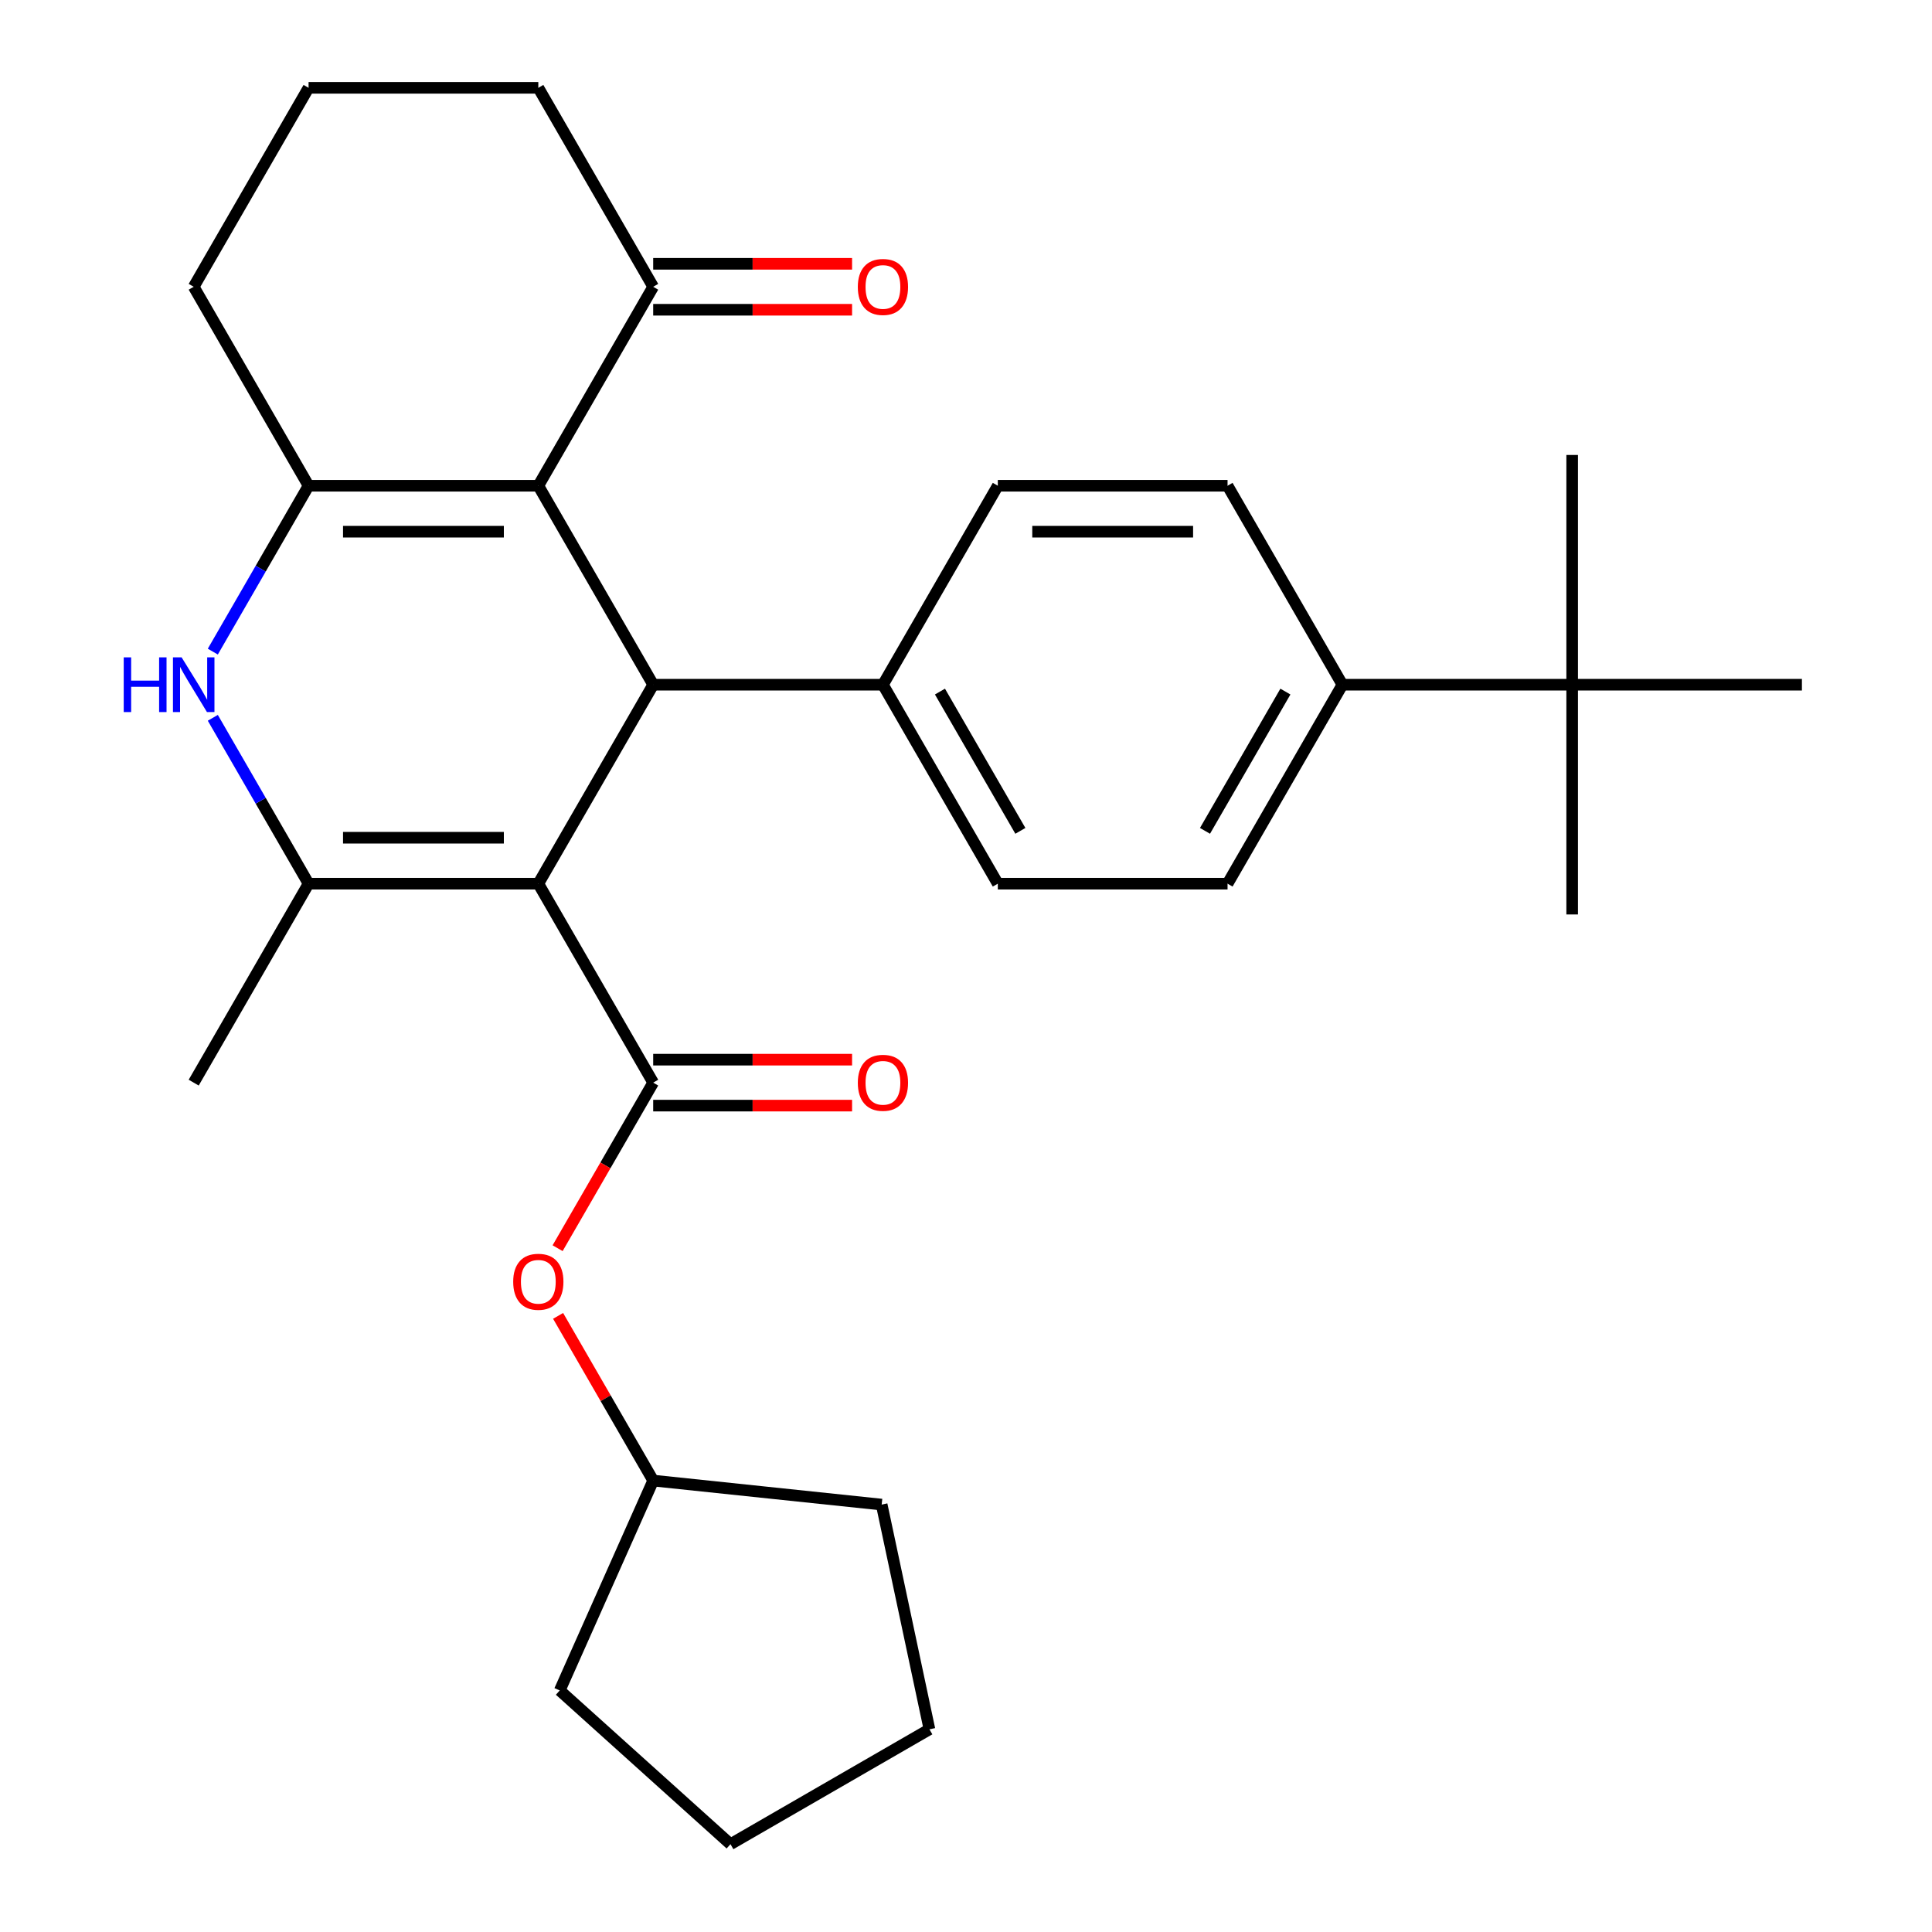 <?xml version='1.0' encoding='iso-8859-1'?>
<svg version='1.1' baseProfile='full'
              xmlns='http://www.w3.org/2000/svg'
                      xmlns:rdkit='http://www.rdkit.org/xml'
                      xmlns:xlink='http://www.w3.org/1999/xlink'
                  xml:space='preserve'
width='1000px' height='1000px' viewBox='0 0 1000 1000'>
<!-- END OF HEADER -->
<rect style='opacity:1.0;fill:#FFFFFF;stroke:none' width='1000' height='1000' x='0' y='0'> </rect>
<path class='bond-1' d='M 278.633,457.39 L 159.717,457.39' style='fill:none;fill-rule:evenodd;stroke:#000000;stroke-width:6px;stroke-linecap:butt;stroke-linejoin:miter;stroke-opacity:1' />
<path class='bond-1' d='M 260.796,433.607 L 177.555,433.607' style='fill:none;fill-rule:evenodd;stroke:#000000;stroke-width:6px;stroke-linecap:butt;stroke-linejoin:miter;stroke-opacity:1' />
<path class='bond-2' d='M 278.633,457.39 L 338.091,354.406' style='fill:none;fill-rule:evenodd;stroke:#000000;stroke-width:6px;stroke-linecap:butt;stroke-linejoin:miter;stroke-opacity:1' />
<path class='bond-4' d='M 278.633,457.39 L 338.091,560.373' style='fill:none;fill-rule:evenodd;stroke:#000000;stroke-width:6px;stroke-linecap:butt;stroke-linejoin:miter;stroke-opacity:1' />
<path class='bond-0' d='M 278.633,251.422 L 338.091,354.406' style='fill:none;fill-rule:evenodd;stroke:#000000;stroke-width:6px;stroke-linecap:butt;stroke-linejoin:miter;stroke-opacity:1' />
<path class='bond-3' d='M 278.633,251.422 L 159.717,251.422' style='fill:none;fill-rule:evenodd;stroke:#000000;stroke-width:6px;stroke-linecap:butt;stroke-linejoin:miter;stroke-opacity:1' />
<path class='bond-3' d='M 260.796,275.205 L 177.555,275.205' style='fill:none;fill-rule:evenodd;stroke:#000000;stroke-width:6px;stroke-linecap:butt;stroke-linejoin:miter;stroke-opacity:1' />
<path class='bond-6' d='M 278.633,251.422 L 338.091,148.438' style='fill:none;fill-rule:evenodd;stroke:#000000;stroke-width:6px;stroke-linecap:butt;stroke-linejoin:miter;stroke-opacity:1' />
<path class='bond-5' d='M 159.717,457.39 L 134.934,414.464' style='fill:none;fill-rule:evenodd;stroke:#000000;stroke-width:6px;stroke-linecap:butt;stroke-linejoin:miter;stroke-opacity:1' />
<path class='bond-5' d='M 134.934,414.464 L 110.151,371.539' style='fill:none;fill-rule:evenodd;stroke:#0000FF;stroke-width:6px;stroke-linecap:butt;stroke-linejoin:miter;stroke-opacity:1' />
<path class='bond-18' d='M 159.717,457.39 L 100.26,560.373' style='fill:none;fill-rule:evenodd;stroke:#000000;stroke-width:6px;stroke-linecap:butt;stroke-linejoin:miter;stroke-opacity:1' />
<path class='bond-8' d='M 338.091,354.406 L 457.006,354.406' style='fill:none;fill-rule:evenodd;stroke:#000000;stroke-width:6px;stroke-linecap:butt;stroke-linejoin:miter;stroke-opacity:1' />
<path class='bond-17' d='M 159.717,251.422 L 100.26,148.438' style='fill:none;fill-rule:evenodd;stroke:#000000;stroke-width:6px;stroke-linecap:butt;stroke-linejoin:miter;stroke-opacity:1' />
<path class='bond-29' d='M 159.717,251.422 L 134.934,294.348' style='fill:none;fill-rule:evenodd;stroke:#000000;stroke-width:6px;stroke-linecap:butt;stroke-linejoin:miter;stroke-opacity:1' />
<path class='bond-29' d='M 134.934,294.348 L 110.151,337.273' style='fill:none;fill-rule:evenodd;stroke:#0000FF;stroke-width:6px;stroke-linecap:butt;stroke-linejoin:miter;stroke-opacity:1' />
<path class='bond-7' d='M 338.091,560.373 L 313.354,603.219' style='fill:none;fill-rule:evenodd;stroke:#000000;stroke-width:6px;stroke-linecap:butt;stroke-linejoin:miter;stroke-opacity:1' />
<path class='bond-7' d='M 313.354,603.219 L 288.617,646.064' style='fill:none;fill-rule:evenodd;stroke:#FF0000;stroke-width:6px;stroke-linecap:butt;stroke-linejoin:miter;stroke-opacity:1' />
<path class='bond-9' d='M 338.091,572.265 L 389.562,572.265' style='fill:none;fill-rule:evenodd;stroke:#000000;stroke-width:6px;stroke-linecap:butt;stroke-linejoin:miter;stroke-opacity:1' />
<path class='bond-9' d='M 389.562,572.265 L 441.033,572.265' style='fill:none;fill-rule:evenodd;stroke:#FF0000;stroke-width:6px;stroke-linecap:butt;stroke-linejoin:miter;stroke-opacity:1' />
<path class='bond-9' d='M 338.091,548.482 L 389.562,548.482' style='fill:none;fill-rule:evenodd;stroke:#000000;stroke-width:6px;stroke-linecap:butt;stroke-linejoin:miter;stroke-opacity:1' />
<path class='bond-9' d='M 389.562,548.482 L 441.033,548.482' style='fill:none;fill-rule:evenodd;stroke:#FF0000;stroke-width:6px;stroke-linecap:butt;stroke-linejoin:miter;stroke-opacity:1' />
<path class='bond-12' d='M 338.091,160.33 L 389.562,160.33' style='fill:none;fill-rule:evenodd;stroke:#000000;stroke-width:6px;stroke-linecap:butt;stroke-linejoin:miter;stroke-opacity:1' />
<path class='bond-12' d='M 389.562,160.33 L 441.033,160.33' style='fill:none;fill-rule:evenodd;stroke:#FF0000;stroke-width:6px;stroke-linecap:butt;stroke-linejoin:miter;stroke-opacity:1' />
<path class='bond-12' d='M 338.091,136.547 L 389.562,136.547' style='fill:none;fill-rule:evenodd;stroke:#000000;stroke-width:6px;stroke-linecap:butt;stroke-linejoin:miter;stroke-opacity:1' />
<path class='bond-12' d='M 389.562,136.547 L 441.033,136.547' style='fill:none;fill-rule:evenodd;stroke:#FF0000;stroke-width:6px;stroke-linecap:butt;stroke-linejoin:miter;stroke-opacity:1' />
<path class='bond-20' d='M 338.091,148.438 L 278.633,45.455' style='fill:none;fill-rule:evenodd;stroke:#000000;stroke-width:6px;stroke-linecap:butt;stroke-linejoin:miter;stroke-opacity:1' />
<path class='bond-19' d='M 288.871,681.09 L 313.481,723.715' style='fill:none;fill-rule:evenodd;stroke:#FF0000;stroke-width:6px;stroke-linecap:butt;stroke-linejoin:miter;stroke-opacity:1' />
<path class='bond-19' d='M 313.481,723.715 L 338.091,766.341' style='fill:none;fill-rule:evenodd;stroke:#000000;stroke-width:6px;stroke-linecap:butt;stroke-linejoin:miter;stroke-opacity:1' />
<path class='bond-13' d='M 457.006,354.406 L 516.464,251.422' style='fill:none;fill-rule:evenodd;stroke:#000000;stroke-width:6px;stroke-linecap:butt;stroke-linejoin:miter;stroke-opacity:1' />
<path class='bond-14' d='M 457.006,354.406 L 516.464,457.39' style='fill:none;fill-rule:evenodd;stroke:#000000;stroke-width:6px;stroke-linecap:butt;stroke-linejoin:miter;stroke-opacity:1' />
<path class='bond-14' d='M 486.521,357.962 L 528.142,430.05' style='fill:none;fill-rule:evenodd;stroke:#000000;stroke-width:6px;stroke-linecap:butt;stroke-linejoin:miter;stroke-opacity:1' />
<path class='bond-10' d='M 813.752,354.406 L 694.837,354.406' style='fill:none;fill-rule:evenodd;stroke:#000000;stroke-width:6px;stroke-linecap:butt;stroke-linejoin:miter;stroke-opacity:1' />
<path class='bond-22' d='M 813.752,354.406 L 813.752,473.321' style='fill:none;fill-rule:evenodd;stroke:#000000;stroke-width:6px;stroke-linecap:butt;stroke-linejoin:miter;stroke-opacity:1' />
<path class='bond-23' d='M 813.752,354.406 L 813.752,235.49' style='fill:none;fill-rule:evenodd;stroke:#000000;stroke-width:6px;stroke-linecap:butt;stroke-linejoin:miter;stroke-opacity:1' />
<path class='bond-24' d='M 813.752,354.406 L 932.668,354.406' style='fill:none;fill-rule:evenodd;stroke:#000000;stroke-width:6px;stroke-linecap:butt;stroke-linejoin:miter;stroke-opacity:1' />
<path class='bond-11' d='M 694.837,354.406 L 635.379,457.39' style='fill:none;fill-rule:evenodd;stroke:#000000;stroke-width:6px;stroke-linecap:butt;stroke-linejoin:miter;stroke-opacity:1' />
<path class='bond-11' d='M 665.321,357.962 L 623.701,430.05' style='fill:none;fill-rule:evenodd;stroke:#000000;stroke-width:6px;stroke-linecap:butt;stroke-linejoin:miter;stroke-opacity:1' />
<path class='bond-30' d='M 694.837,354.406 L 635.379,251.422' style='fill:none;fill-rule:evenodd;stroke:#000000;stroke-width:6px;stroke-linecap:butt;stroke-linejoin:miter;stroke-opacity:1' />
<path class='bond-16' d='M 516.464,251.422 L 635.379,251.422' style='fill:none;fill-rule:evenodd;stroke:#000000;stroke-width:6px;stroke-linecap:butt;stroke-linejoin:miter;stroke-opacity:1' />
<path class='bond-16' d='M 534.301,275.205 L 617.542,275.205' style='fill:none;fill-rule:evenodd;stroke:#000000;stroke-width:6px;stroke-linecap:butt;stroke-linejoin:miter;stroke-opacity:1' />
<path class='bond-15' d='M 516.464,457.39 L 635.379,457.39' style='fill:none;fill-rule:evenodd;stroke:#000000;stroke-width:6px;stroke-linecap:butt;stroke-linejoin:miter;stroke-opacity:1' />
<path class='bond-32' d='M 100.26,148.438 L 159.717,45.455' style='fill:none;fill-rule:evenodd;stroke:#000000;stroke-width:6px;stroke-linecap:butt;stroke-linejoin:miter;stroke-opacity:1' />
<path class='bond-25' d='M 338.091,766.341 L 456.355,778.771' style='fill:none;fill-rule:evenodd;stroke:#000000;stroke-width:6px;stroke-linecap:butt;stroke-linejoin:miter;stroke-opacity:1' />
<path class='bond-26' d='M 338.091,766.341 L 289.723,874.976' style='fill:none;fill-rule:evenodd;stroke:#000000;stroke-width:6px;stroke-linecap:butt;stroke-linejoin:miter;stroke-opacity:1' />
<path class='bond-21' d='M 278.633,45.455 L 159.717,45.455' style='fill:none;fill-rule:evenodd;stroke:#000000;stroke-width:6px;stroke-linecap:butt;stroke-linejoin:miter;stroke-opacity:1' />
<path class='bond-28' d='M 456.355,778.771 L 481.078,895.088' style='fill:none;fill-rule:evenodd;stroke:#000000;stroke-width:6px;stroke-linecap:butt;stroke-linejoin:miter;stroke-opacity:1' />
<path class='bond-27' d='M 289.723,874.976 L 378.095,954.545' style='fill:none;fill-rule:evenodd;stroke:#000000;stroke-width:6px;stroke-linecap:butt;stroke-linejoin:miter;stroke-opacity:1' />
<path class='bond-31' d='M 378.095,954.545 L 481.078,895.088' style='fill:none;fill-rule:evenodd;stroke:#000000;stroke-width:6px;stroke-linecap:butt;stroke-linejoin:miter;stroke-opacity:1' />
<path  class='atom-6' d='M 64.04 340.246
L 67.88 340.246
L 67.88 352.286
L 82.36 352.286
L 82.36 340.246
L 86.2 340.246
L 86.2 368.566
L 82.36 368.566
L 82.36 355.486
L 67.88 355.486
L 67.88 368.566
L 64.04 368.566
L 64.04 340.246
' fill='#0000FF'/>
<path  class='atom-6' d='M 94 340.246
L 103.28 355.246
Q 104.2 356.726, 105.68 359.406
Q 107.16 362.086, 107.24 362.246
L 107.24 340.246
L 111 340.246
L 111 368.566
L 107.12 368.566
L 97.16 352.166
Q 96 350.246, 94.76 348.046
Q 93.56 345.846, 93.2 345.166
L 93.2 368.566
L 89.52 368.566
L 89.52 340.246
L 94 340.246
' fill='#0000FF'/>
<path  class='atom-8' d='M 265.633 663.437
Q 265.633 656.637, 268.993 652.837
Q 272.353 649.037, 278.633 649.037
Q 284.913 649.037, 288.273 652.837
Q 291.633 656.637, 291.633 663.437
Q 291.633 670.317, 288.233 674.237
Q 284.833 678.117, 278.633 678.117
Q 272.393 678.117, 268.993 674.237
Q 265.633 670.357, 265.633 663.437
M 278.633 674.917
Q 282.953 674.917, 285.273 672.037
Q 287.633 669.117, 287.633 663.437
Q 287.633 657.877, 285.273 655.077
Q 282.953 652.237, 278.633 652.237
Q 274.313 652.237, 271.953 655.037
Q 269.633 657.837, 269.633 663.437
Q 269.633 669.157, 271.953 672.037
Q 274.313 674.917, 278.633 674.917
' fill='#FF0000'/>
<path  class='atom-10' d='M 444.006 560.453
Q 444.006 553.653, 447.366 549.853
Q 450.726 546.053, 457.006 546.053
Q 463.286 546.053, 466.646 549.853
Q 470.006 553.653, 470.006 560.453
Q 470.006 567.333, 466.606 571.253
Q 463.206 575.133, 457.006 575.133
Q 450.766 575.133, 447.366 571.253
Q 444.006 567.373, 444.006 560.453
M 457.006 571.933
Q 461.326 571.933, 463.646 569.053
Q 466.006 566.133, 466.006 560.453
Q 466.006 554.893, 463.646 552.093
Q 461.326 549.253, 457.006 549.253
Q 452.686 549.253, 450.326 552.053
Q 448.006 554.853, 448.006 560.453
Q 448.006 566.173, 450.326 569.053
Q 452.686 571.933, 457.006 571.933
' fill='#FF0000'/>
<path  class='atom-13' d='M 444.006 148.518
Q 444.006 141.718, 447.366 137.918
Q 450.726 134.118, 457.006 134.118
Q 463.286 134.118, 466.646 137.918
Q 470.006 141.718, 470.006 148.518
Q 470.006 155.398, 466.606 159.318
Q 463.206 163.198, 457.006 163.198
Q 450.766 163.198, 447.366 159.318
Q 444.006 155.438, 444.006 148.518
M 457.006 159.998
Q 461.326 159.998, 463.646 157.118
Q 466.006 154.198, 466.006 148.518
Q 466.006 142.958, 463.646 140.158
Q 461.326 137.318, 457.006 137.318
Q 452.686 137.318, 450.326 140.118
Q 448.006 142.918, 448.006 148.518
Q 448.006 154.238, 450.326 157.118
Q 452.686 159.998, 457.006 159.998
' fill='#FF0000'/>
</svg>
